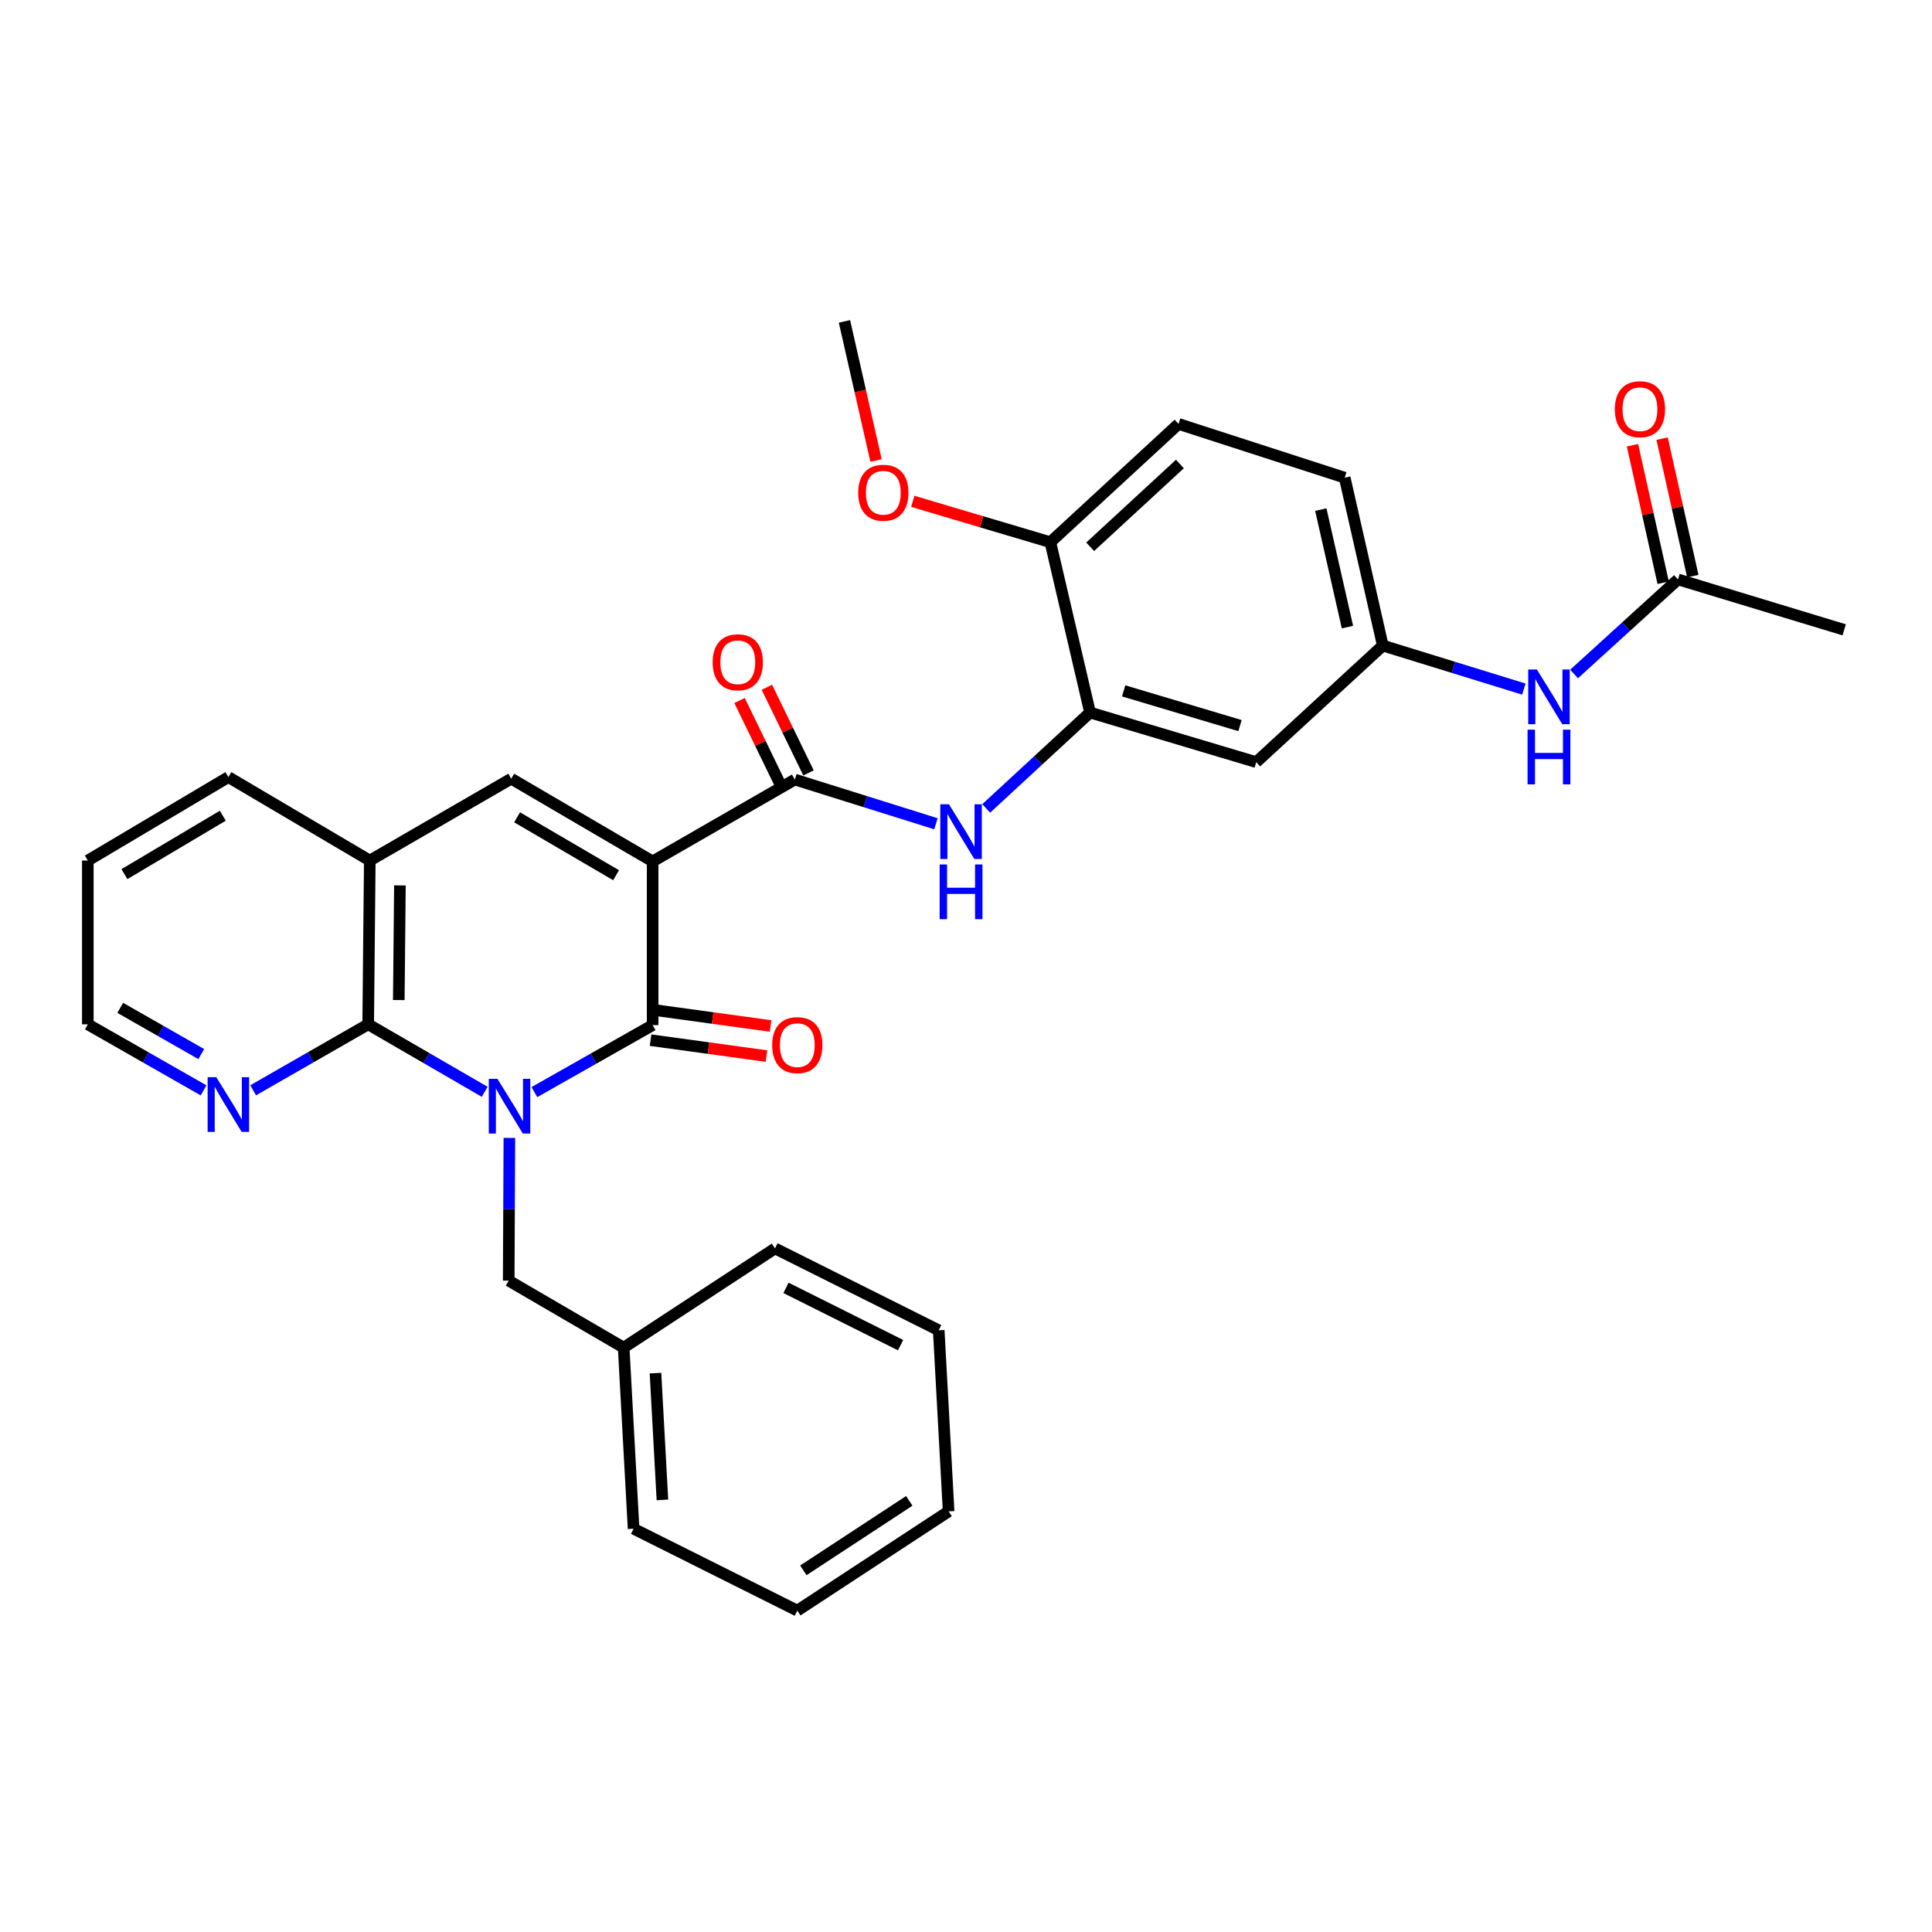 <?xml version='1.0' encoding='iso-8859-1'?>
<svg version='1.1' baseProfile='full'
              xmlns='http://www.w3.org/2000/svg'
                      xmlns:rdkit='http://www.rdkit.org/xml'
                      xmlns:xlink='http://www.w3.org/1999/xlink'
                  xml:space='preserve'
width='1000px' height='1000px' viewBox='0 0 1000 1000'>
<!-- END OF HEADER -->
<rect style='opacity:1.0;fill:#FFFFFF;stroke:none' width='1000' height='1000' x='0' y='0'> </rect>
<path class='bond-1' d='M 276.601,565.269 L 307.202,547.934' style='fill:none;fill-rule:evenodd;stroke:#0000FF;stroke-width:6px;stroke-linecap:butt;stroke-linejoin:miter;stroke-opacity:1' />
<path class='bond-1' d='M 307.202,547.934 L 337.802,530.599' style='fill:none;fill-rule:evenodd;stroke:#000000;stroke-width:6px;stroke-linecap:butt;stroke-linejoin:miter;stroke-opacity:1' />
<path class='bond-2' d='M 250.879,565.115 L 220.725,547.651' style='fill:none;fill-rule:evenodd;stroke:#0000FF;stroke-width:6px;stroke-linecap:butt;stroke-linejoin:miter;stroke-opacity:1' />
<path class='bond-2' d='M 220.725,547.651 L 190.572,530.188' style='fill:none;fill-rule:evenodd;stroke:#000000;stroke-width:6px;stroke-linecap:butt;stroke-linejoin:miter;stroke-opacity:1' />
<path class='bond-8' d='M 263.655,588.976 L 263.48,625.914' style='fill:none;fill-rule:evenodd;stroke:#0000FF;stroke-width:6px;stroke-linecap:butt;stroke-linejoin:miter;stroke-opacity:1' />
<path class='bond-8' d='M 263.48,625.914 L 263.305,662.853' style='fill:none;fill-rule:evenodd;stroke:#000000;stroke-width:6px;stroke-linecap:butt;stroke-linejoin:miter;stroke-opacity:1' />
<path class='bond-0' d='M 337.802,445.867 L 337.802,530.599' style='fill:none;fill-rule:evenodd;stroke:#000000;stroke-width:6px;stroke-linecap:butt;stroke-linejoin:miter;stroke-opacity:1' />
<path class='bond-3' d='M 337.802,445.867 L 411.409,403.497' style='fill:none;fill-rule:evenodd;stroke:#000000;stroke-width:6px;stroke-linecap:butt;stroke-linejoin:miter;stroke-opacity:1' />
<path class='bond-32' d='M 337.802,445.867 L 264.606,403.051' style='fill:none;fill-rule:evenodd;stroke:#000000;stroke-width:6px;stroke-linecap:butt;stroke-linejoin:miter;stroke-opacity:1' />
<path class='bond-32' d='M 318.886,453.013 L 267.649,423.042' style='fill:none;fill-rule:evenodd;stroke:#000000;stroke-width:6px;stroke-linecap:butt;stroke-linejoin:miter;stroke-opacity:1' />
<path class='bond-11' d='M 336.733,538.385 L 366.729,542.502' style='fill:none;fill-rule:evenodd;stroke:#000000;stroke-width:6px;stroke-linecap:butt;stroke-linejoin:miter;stroke-opacity:1' />
<path class='bond-11' d='M 366.729,542.502 L 396.725,546.619' style='fill:none;fill-rule:evenodd;stroke:#FF0000;stroke-width:6px;stroke-linecap:butt;stroke-linejoin:miter;stroke-opacity:1' />
<path class='bond-11' d='M 338.871,522.813 L 368.867,526.93' style='fill:none;fill-rule:evenodd;stroke:#000000;stroke-width:6px;stroke-linecap:butt;stroke-linejoin:miter;stroke-opacity:1' />
<path class='bond-11' d='M 368.867,526.93 L 398.863,531.047' style='fill:none;fill-rule:evenodd;stroke:#FF0000;stroke-width:6px;stroke-linecap:butt;stroke-linejoin:miter;stroke-opacity:1' />
<path class='bond-5' d='M 190.572,530.188 L 191.401,445.422' style='fill:none;fill-rule:evenodd;stroke:#000000;stroke-width:6px;stroke-linecap:butt;stroke-linejoin:miter;stroke-opacity:1' />
<path class='bond-5' d='M 206.414,517.627 L 206.995,458.291' style='fill:none;fill-rule:evenodd;stroke:#000000;stroke-width:6px;stroke-linecap:butt;stroke-linejoin:miter;stroke-opacity:1' />
<path class='bond-10' d='M 190.572,530.188 L 160.801,547.263' style='fill:none;fill-rule:evenodd;stroke:#000000;stroke-width:6px;stroke-linecap:butt;stroke-linejoin:miter;stroke-opacity:1' />
<path class='bond-10' d='M 160.801,547.263 L 131.031,564.338' style='fill:none;fill-rule:evenodd;stroke:#0000FF;stroke-width:6px;stroke-linecap:butt;stroke-linejoin:miter;stroke-opacity:1' />
<path class='bond-6' d='M 411.409,403.497 L 447.928,414.94' style='fill:none;fill-rule:evenodd;stroke:#000000;stroke-width:6px;stroke-linecap:butt;stroke-linejoin:miter;stroke-opacity:1' />
<path class='bond-6' d='M 447.928,414.94 L 484.447,426.383' style='fill:none;fill-rule:evenodd;stroke:#0000FF;stroke-width:6px;stroke-linecap:butt;stroke-linejoin:miter;stroke-opacity:1' />
<path class='bond-15' d='M 418.478,400.062 L 407.707,377.894' style='fill:none;fill-rule:evenodd;stroke:#000000;stroke-width:6px;stroke-linecap:butt;stroke-linejoin:miter;stroke-opacity:1' />
<path class='bond-15' d='M 407.707,377.894 L 396.936,355.725' style='fill:none;fill-rule:evenodd;stroke:#FF0000;stroke-width:6px;stroke-linecap:butt;stroke-linejoin:miter;stroke-opacity:1' />
<path class='bond-15' d='M 404.339,406.931 L 393.569,384.763' style='fill:none;fill-rule:evenodd;stroke:#000000;stroke-width:6px;stroke-linecap:butt;stroke-linejoin:miter;stroke-opacity:1' />
<path class='bond-15' d='M 393.569,384.763 L 382.798,362.594' style='fill:none;fill-rule:evenodd;stroke:#FF0000;stroke-width:6px;stroke-linecap:butt;stroke-linejoin:miter;stroke-opacity:1' />
<path class='bond-4' d='M 264.606,403.051 L 191.401,445.422' style='fill:none;fill-rule:evenodd;stroke:#000000;stroke-width:6px;stroke-linecap:butt;stroke-linejoin:miter;stroke-opacity:1' />
<path class='bond-22' d='M 191.401,445.422 L 118.205,402.213' style='fill:none;fill-rule:evenodd;stroke:#000000;stroke-width:6px;stroke-linecap:butt;stroke-linejoin:miter;stroke-opacity:1' />
<path class='bond-7' d='M 510.453,418.438 L 537.327,393.62' style='fill:none;fill-rule:evenodd;stroke:#0000FF;stroke-width:6px;stroke-linecap:butt;stroke-linejoin:miter;stroke-opacity:1' />
<path class='bond-7' d='M 537.327,393.62 L 564.202,368.803' style='fill:none;fill-rule:evenodd;stroke:#000000;stroke-width:6px;stroke-linecap:butt;stroke-linejoin:miter;stroke-opacity:1' />
<path class='bond-9' d='M 564.202,368.803 L 650.226,394.485' style='fill:none;fill-rule:evenodd;stroke:#000000;stroke-width:6px;stroke-linecap:butt;stroke-linejoin:miter;stroke-opacity:1' />
<path class='bond-9' d='M 581.602,357.593 L 641.819,375.571' style='fill:none;fill-rule:evenodd;stroke:#000000;stroke-width:6px;stroke-linecap:butt;stroke-linejoin:miter;stroke-opacity:1' />
<path class='bond-16' d='M 564.202,368.803 L 543.663,280.639' style='fill:none;fill-rule:evenodd;stroke:#000000;stroke-width:6px;stroke-linecap:butt;stroke-linejoin:miter;stroke-opacity:1' />
<path class='bond-20' d='M 263.305,662.853 L 322.808,697.53' style='fill:none;fill-rule:evenodd;stroke:#000000;stroke-width:6px;stroke-linecap:butt;stroke-linejoin:miter;stroke-opacity:1' />
<path class='bond-14' d='M 650.226,394.485 L 715.728,334.143' style='fill:none;fill-rule:evenodd;stroke:#000000;stroke-width:6px;stroke-linecap:butt;stroke-linejoin:miter;stroke-opacity:1' />
<path class='bond-23' d='M 105.371,564.372 L 75.413,547.28' style='fill:none;fill-rule:evenodd;stroke:#0000FF;stroke-width:6px;stroke-linecap:butt;stroke-linejoin:miter;stroke-opacity:1' />
<path class='bond-23' d='M 75.413,547.28 L 45.455,530.188' style='fill:none;fill-rule:evenodd;stroke:#000000;stroke-width:6px;stroke-linecap:butt;stroke-linejoin:miter;stroke-opacity:1' />
<path class='bond-23' d='M 104.173,545.592 L 83.202,533.627' style='fill:none;fill-rule:evenodd;stroke:#0000FF;stroke-width:6px;stroke-linecap:butt;stroke-linejoin:miter;stroke-opacity:1' />
<path class='bond-23' d='M 83.202,533.627 L 62.231,521.663' style='fill:none;fill-rule:evenodd;stroke:#000000;stroke-width:6px;stroke-linecap:butt;stroke-linejoin:miter;stroke-opacity:1' />
<path class='bond-12' d='M 868.521,299.903 L 841.631,324.377' style='fill:none;fill-rule:evenodd;stroke:#000000;stroke-width:6px;stroke-linecap:butt;stroke-linejoin:miter;stroke-opacity:1' />
<path class='bond-12' d='M 841.631,324.377 L 814.741,348.852' style='fill:none;fill-rule:evenodd;stroke:#0000FF;stroke-width:6px;stroke-linecap:butt;stroke-linejoin:miter;stroke-opacity:1' />
<path class='bond-17' d='M 876.192,298.191 L 868.25,262.614' style='fill:none;fill-rule:evenodd;stroke:#000000;stroke-width:6px;stroke-linecap:butt;stroke-linejoin:miter;stroke-opacity:1' />
<path class='bond-17' d='M 868.25,262.614 L 860.308,227.037' style='fill:none;fill-rule:evenodd;stroke:#FF0000;stroke-width:6px;stroke-linecap:butt;stroke-linejoin:miter;stroke-opacity:1' />
<path class='bond-17' d='M 860.851,301.615 L 852.909,266.038' style='fill:none;fill-rule:evenodd;stroke:#000000;stroke-width:6px;stroke-linecap:butt;stroke-linejoin:miter;stroke-opacity:1' />
<path class='bond-17' d='M 852.909,266.038 L 844.967,230.461' style='fill:none;fill-rule:evenodd;stroke:#FF0000;stroke-width:6px;stroke-linecap:butt;stroke-linejoin:miter;stroke-opacity:1' />
<path class='bond-24' d='M 868.521,299.903 L 954.545,326.004' style='fill:none;fill-rule:evenodd;stroke:#000000;stroke-width:6px;stroke-linecap:butt;stroke-linejoin:miter;stroke-opacity:1' />
<path class='bond-13' d='M 788.753,356.673 L 752.241,345.408' style='fill:none;fill-rule:evenodd;stroke:#0000FF;stroke-width:6px;stroke-linecap:butt;stroke-linejoin:miter;stroke-opacity:1' />
<path class='bond-13' d='M 752.241,345.408 L 715.728,334.143' style='fill:none;fill-rule:evenodd;stroke:#000000;stroke-width:6px;stroke-linecap:butt;stroke-linejoin:miter;stroke-opacity:1' />
<path class='bond-35' d='M 715.728,334.143 L 696.019,247.254' style='fill:none;fill-rule:evenodd;stroke:#000000;stroke-width:6px;stroke-linecap:butt;stroke-linejoin:miter;stroke-opacity:1' />
<path class='bond-35' d='M 697.443,324.587 L 683.646,263.765' style='fill:none;fill-rule:evenodd;stroke:#000000;stroke-width:6px;stroke-linecap:butt;stroke-linejoin:miter;stroke-opacity:1' />
<path class='bond-18' d='M 543.663,280.639 L 610.004,219.433' style='fill:none;fill-rule:evenodd;stroke:#000000;stroke-width:6px;stroke-linecap:butt;stroke-linejoin:miter;stroke-opacity:1' />
<path class='bond-18' d='M 564.272,283.011 L 610.711,240.166' style='fill:none;fill-rule:evenodd;stroke:#000000;stroke-width:6px;stroke-linecap:butt;stroke-linejoin:miter;stroke-opacity:1' />
<path class='bond-21' d='M 543.663,280.639 L 508.06,270.063' style='fill:none;fill-rule:evenodd;stroke:#000000;stroke-width:6px;stroke-linecap:butt;stroke-linejoin:miter;stroke-opacity:1' />
<path class='bond-21' d='M 508.06,270.063 L 472.457,259.488' style='fill:none;fill-rule:evenodd;stroke:#FF0000;stroke-width:6px;stroke-linecap:butt;stroke-linejoin:miter;stroke-opacity:1' />
<path class='bond-19' d='M 610.004,219.433 L 696.019,247.254' style='fill:none;fill-rule:evenodd;stroke:#000000;stroke-width:6px;stroke-linecap:butt;stroke-linejoin:miter;stroke-opacity:1' />
<path class='bond-25' d='M 322.808,697.53 L 327.943,791.265' style='fill:none;fill-rule:evenodd;stroke:#000000;stroke-width:6px;stroke-linecap:butt;stroke-linejoin:miter;stroke-opacity:1' />
<path class='bond-25' d='M 339.274,710.73 L 342.868,776.345' style='fill:none;fill-rule:evenodd;stroke:#000000;stroke-width:6px;stroke-linecap:butt;stroke-linejoin:miter;stroke-opacity:1' />
<path class='bond-26' d='M 322.808,697.53 L 401.139,646.182' style='fill:none;fill-rule:evenodd;stroke:#000000;stroke-width:6px;stroke-linecap:butt;stroke-linejoin:miter;stroke-opacity:1' />
<path class='bond-27' d='M 453.436,238.365 L 445.264,202.356' style='fill:none;fill-rule:evenodd;stroke:#FF0000;stroke-width:6px;stroke-linecap:butt;stroke-linejoin:miter;stroke-opacity:1' />
<path class='bond-27' d='M 445.264,202.356 L 437.091,166.348' style='fill:none;fill-rule:evenodd;stroke:#000000;stroke-width:6px;stroke-linecap:butt;stroke-linejoin:miter;stroke-opacity:1' />
<path class='bond-33' d='M 118.205,402.213 L 45.455,445.422' style='fill:none;fill-rule:evenodd;stroke:#000000;stroke-width:6px;stroke-linecap:butt;stroke-linejoin:miter;stroke-opacity:1' />
<path class='bond-33' d='M 115.319,422.209 L 64.394,452.455' style='fill:none;fill-rule:evenodd;stroke:#000000;stroke-width:6px;stroke-linecap:butt;stroke-linejoin:miter;stroke-opacity:1' />
<path class='bond-28' d='M 45.455,530.188 L 45.455,445.422' style='fill:none;fill-rule:evenodd;stroke:#000000;stroke-width:6px;stroke-linecap:butt;stroke-linejoin:miter;stroke-opacity:1' />
<path class='bond-29' d='M 327.943,791.265 L 412.683,833.652' style='fill:none;fill-rule:evenodd;stroke:#000000;stroke-width:6px;stroke-linecap:butt;stroke-linejoin:miter;stroke-opacity:1' />
<path class='bond-30' d='M 401.139,646.182 L 485.88,688.553' style='fill:none;fill-rule:evenodd;stroke:#000000;stroke-width:6px;stroke-linecap:butt;stroke-linejoin:miter;stroke-opacity:1' />
<path class='bond-30' d='M 406.821,666.597 L 466.139,696.256' style='fill:none;fill-rule:evenodd;stroke:#000000;stroke-width:6px;stroke-linecap:butt;stroke-linejoin:miter;stroke-opacity:1' />
<path class='bond-34' d='M 412.683,833.652 L 491.005,782.288' style='fill:none;fill-rule:evenodd;stroke:#000000;stroke-width:6px;stroke-linecap:butt;stroke-linejoin:miter;stroke-opacity:1' />
<path class='bond-34' d='M 415.812,812.804 L 470.637,776.848' style='fill:none;fill-rule:evenodd;stroke:#000000;stroke-width:6px;stroke-linecap:butt;stroke-linejoin:miter;stroke-opacity:1' />
<path class='bond-31' d='M 485.88,688.553 L 491.005,782.288' style='fill:none;fill-rule:evenodd;stroke:#000000;stroke-width:6px;stroke-linecap:butt;stroke-linejoin:miter;stroke-opacity:1' />
<path  class='atom-0' d='M 257.473 558.399
L 266.753 573.399
Q 267.673 574.879, 269.153 577.559
Q 270.633 580.239, 270.713 580.399
L 270.713 558.399
L 274.473 558.399
L 274.473 586.719
L 270.593 586.719
L 260.633 570.319
Q 259.473 568.399, 258.233 566.199
Q 257.033 563.999, 256.673 563.319
L 256.673 586.719
L 252.993 586.719
L 252.993 558.399
L 257.473 558.399
' fill='#0000FF'/>
<path  class='atom-7' d='M 491.181 416.294
L 500.461 431.294
Q 501.381 432.774, 502.861 435.454
Q 504.341 438.134, 504.421 438.294
L 504.421 416.294
L 508.181 416.294
L 508.181 444.614
L 504.301 444.614
L 494.341 428.214
Q 493.181 426.294, 491.941 424.094
Q 490.741 421.894, 490.381 421.214
L 490.381 444.614
L 486.701 444.614
L 486.701 416.294
L 491.181 416.294
' fill='#0000FF'/>
<path  class='atom-7' d='M 486.361 447.446
L 490.201 447.446
L 490.201 459.486
L 504.681 459.486
L 504.681 447.446
L 508.521 447.446
L 508.521 475.766
L 504.681 475.766
L 504.681 462.686
L 490.201 462.686
L 490.201 475.766
L 486.361 475.766
L 486.361 447.446
' fill='#0000FF'/>
<path  class='atom-11' d='M 111.945 557.534
L 121.225 572.534
Q 122.145 574.014, 123.625 576.694
Q 125.105 579.374, 125.185 579.534
L 125.185 557.534
L 128.945 557.534
L 128.945 585.854
L 125.065 585.854
L 115.105 569.454
Q 113.945 567.534, 112.705 565.334
Q 111.505 563.134, 111.145 562.454
L 111.145 585.854
L 107.465 585.854
L 107.465 557.534
L 111.945 557.534
' fill='#0000FF'/>
<path  class='atom-12' d='M 399.683 540.957
Q 399.683 534.157, 403.043 530.357
Q 406.403 526.557, 412.683 526.557
Q 418.963 526.557, 422.323 530.357
Q 425.683 534.157, 425.683 540.957
Q 425.683 547.837, 422.283 551.757
Q 418.883 555.637, 412.683 555.637
Q 406.443 555.637, 403.043 551.757
Q 399.683 547.877, 399.683 540.957
M 412.683 552.437
Q 417.003 552.437, 419.323 549.557
Q 421.683 546.637, 421.683 540.957
Q 421.683 535.397, 419.323 532.597
Q 417.003 529.757, 412.683 529.757
Q 408.363 529.757, 406.003 532.557
Q 403.683 535.357, 403.683 540.957
Q 403.683 546.677, 406.003 549.557
Q 408.363 552.437, 412.683 552.437
' fill='#FF0000'/>
<path  class='atom-14' d='M 795.484 346.521
L 804.764 361.521
Q 805.684 363.001, 807.164 365.681
Q 808.644 368.361, 808.724 368.521
L 808.724 346.521
L 812.484 346.521
L 812.484 374.841
L 808.604 374.841
L 798.644 358.441
Q 797.484 356.521, 796.244 354.321
Q 795.044 352.121, 794.684 351.441
L 794.684 374.841
L 791.004 374.841
L 791.004 346.521
L 795.484 346.521
' fill='#0000FF'/>
<path  class='atom-14' d='M 790.664 377.673
L 794.504 377.673
L 794.504 389.713
L 808.984 389.713
L 808.984 377.673
L 812.824 377.673
L 812.824 405.993
L 808.984 405.993
L 808.984 392.913
L 794.504 392.913
L 794.504 405.993
L 790.664 405.993
L 790.664 377.673
' fill='#0000FF'/>
<path  class='atom-16' d='M 368.875 342.79
Q 368.875 335.99, 372.235 332.19
Q 375.595 328.39, 381.875 328.39
Q 388.155 328.39, 391.515 332.19
Q 394.875 335.99, 394.875 342.79
Q 394.875 349.67, 391.475 353.59
Q 388.075 357.47, 381.875 357.47
Q 375.635 357.47, 372.235 353.59
Q 368.875 349.71, 368.875 342.79
M 381.875 354.27
Q 386.195 354.27, 388.515 351.39
Q 390.875 348.47, 390.875 342.79
Q 390.875 337.23, 388.515 334.43
Q 386.195 331.59, 381.875 331.59
Q 377.555 331.59, 375.195 334.39
Q 372.875 337.19, 372.875 342.79
Q 372.875 348.51, 375.195 351.39
Q 377.555 354.27, 381.875 354.27
' fill='#FF0000'/>
<path  class='atom-18' d='M 835.838 211.811
Q 835.838 205.011, 839.198 201.211
Q 842.558 197.411, 848.838 197.411
Q 855.118 197.411, 858.478 201.211
Q 861.838 205.011, 861.838 211.811
Q 861.838 218.691, 858.438 222.611
Q 855.038 226.491, 848.838 226.491
Q 842.598 226.491, 839.198 222.611
Q 835.838 218.731, 835.838 211.811
M 848.838 223.291
Q 853.158 223.291, 855.478 220.411
Q 857.838 217.491, 857.838 211.811
Q 857.838 206.251, 855.478 203.451
Q 853.158 200.611, 848.838 200.611
Q 844.518 200.611, 842.158 203.411
Q 839.838 206.211, 839.838 211.811
Q 839.838 217.531, 842.158 220.411
Q 844.518 223.291, 848.838 223.291
' fill='#FF0000'/>
<path  class='atom-22' d='M 444.202 255.037
Q 444.202 248.237, 447.562 244.437
Q 450.922 240.637, 457.202 240.637
Q 463.482 240.637, 466.842 244.437
Q 470.202 248.237, 470.202 255.037
Q 470.202 261.917, 466.802 265.837
Q 463.402 269.717, 457.202 269.717
Q 450.962 269.717, 447.562 265.837
Q 444.202 261.957, 444.202 255.037
M 457.202 266.517
Q 461.522 266.517, 463.842 263.637
Q 466.202 260.717, 466.202 255.037
Q 466.202 249.477, 463.842 246.677
Q 461.522 243.837, 457.202 243.837
Q 452.882 243.837, 450.522 246.637
Q 448.202 249.437, 448.202 255.037
Q 448.202 260.757, 450.522 263.637
Q 452.882 266.517, 457.202 266.517
' fill='#FF0000'/>
</svg>
